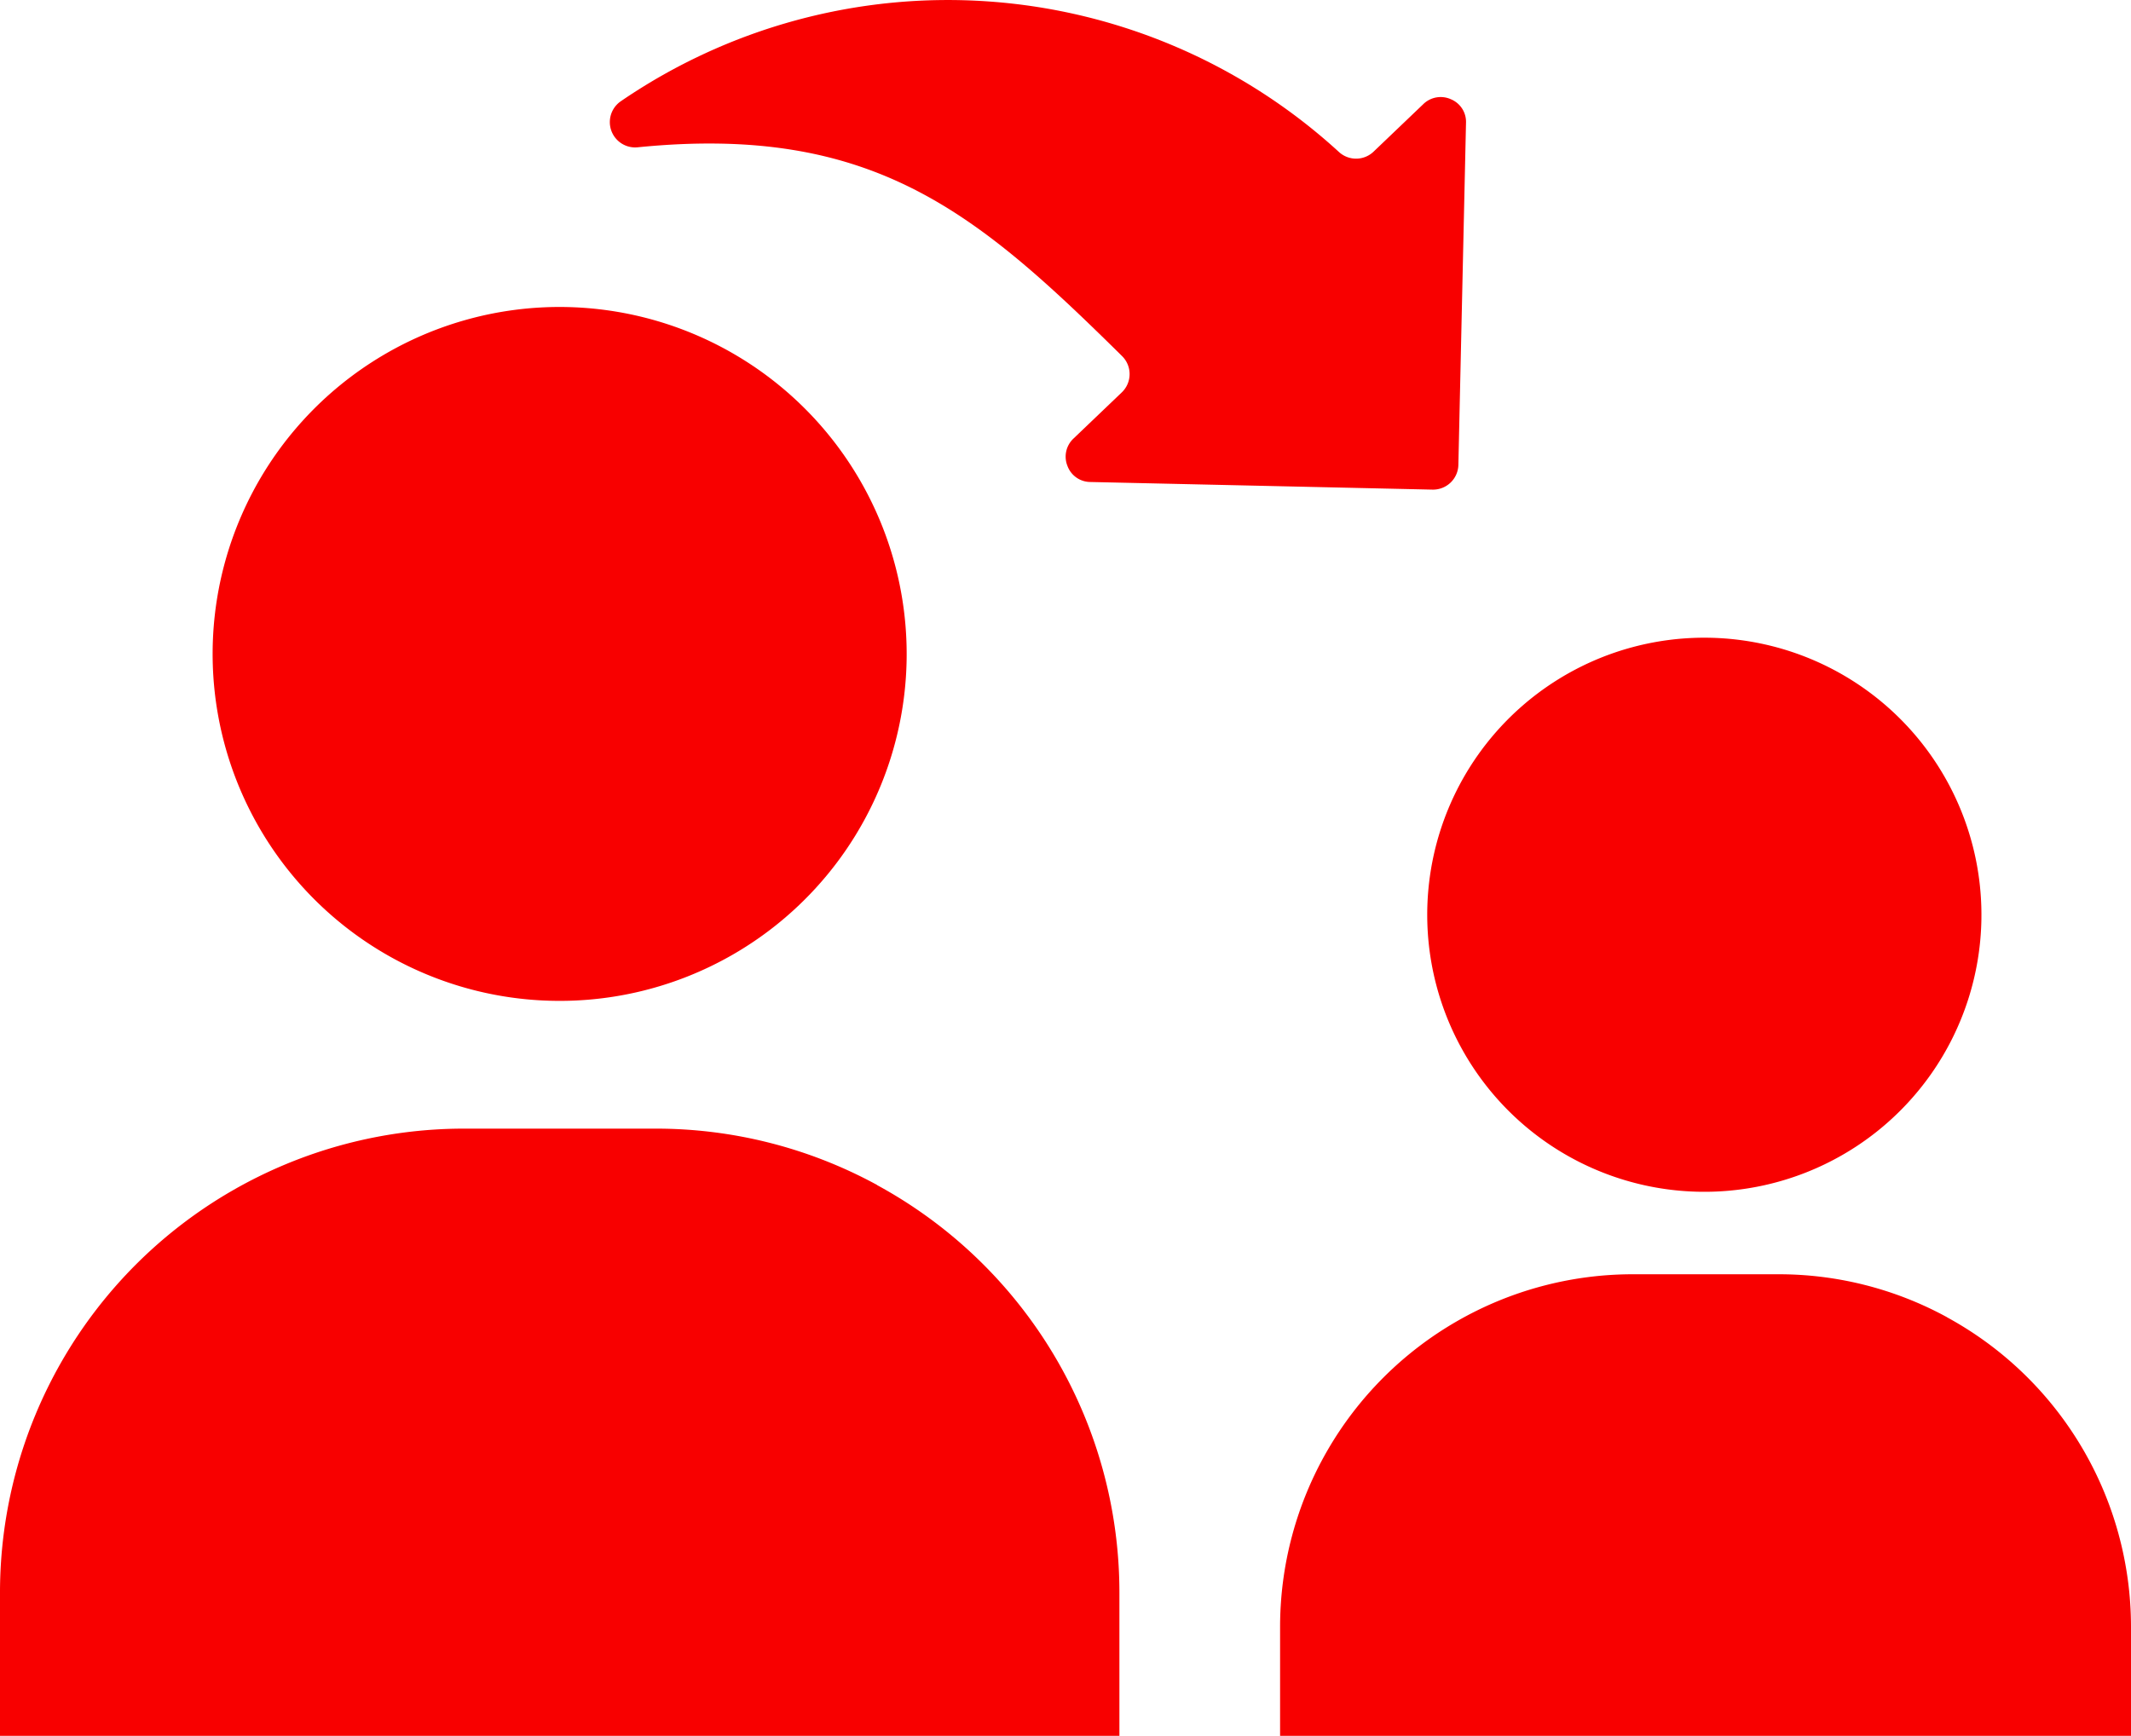 <?xml version="1.0" encoding="UTF-8"?>
<svg xmlns="http://www.w3.org/2000/svg" xmlns:xlink="http://www.w3.org/1999/xlink" id="Gruppe_36" data-name="Gruppe 36" width="58.915" height="48" viewBox="0 0 58.915 48">
  <defs>
    <clipPath id="clip-path">
      <rect id="Rechteck_92" data-name="Rechteck 92" width="58.915" height="48" fill="#f80000"></rect>
    </clipPath>
  </defs>
  <g id="Gruppe_35" data-name="Gruppe 35" clip-path="url(#clip-path)">
    <path id="Pfad_197" data-name="Pfad 197" d="M148,12.858l.211-9.457a.676.676,0,0,0-.414-.655.687.687,0,0,0-.765.132l-1.376,1.315a.7.7,0,0,1-.956.011A16.008,16.008,0,0,0,124.844,2.8a.7.7,0,0,0,.468,1.273c6.508-.652,9.383,1.816,13.393,5.776a.7.7,0,0,1-.009,1l-1.337,1.278a.686.686,0,0,0-.166.758.678.678,0,0,0,.635.443l9.457.211A.7.7,0,0,0,148,12.858Z" transform="translate(-107.681 0)" fill="#f80000" fill-rule="evenodd"></path>
    <path id="Pfad_198" data-name="Pfad 198" d="M24.255,232.088a12.769,12.769,0,0,0-6.138-1.561H12.832A12.829,12.829,0,0,0,0,243.353v3.965H30.948v-3.959a12.827,12.827,0,0,0-6.7-11.271" transform="translate(0 -199.318)" fill="#f80000"></path>
    <path id="Pfad_199" data-name="Pfad 199" d="M53.217,62.711a9.594,9.594,0,1,0,9.42,9.76,9.6,9.6,0,0,0-9.42-9.76" transform="translate(-37.572 -54.221)" fill="#f80000"></path>
    <path id="Pfad_200" data-name="Pfad 200" d="M279.851,261.462a9.7,9.7,0,0,0-4.666-1.187h-4.017a9.752,9.752,0,0,0-9.755,9.75v3.014h23.525V270.03a9.751,9.751,0,0,0-5.091-8.568" transform="translate(-226.023 -225.039)" fill="#f80000"></path>
    <path id="Pfad_201" data-name="Pfad 201" d="M299.278,130.262a7.661,7.661,0,1,0,7.522,7.794,7.664,7.664,0,0,0-7.522-7.794" transform="translate(-252.021 -112.627)" fill="#f80000"></path>
  </g>
</svg>
